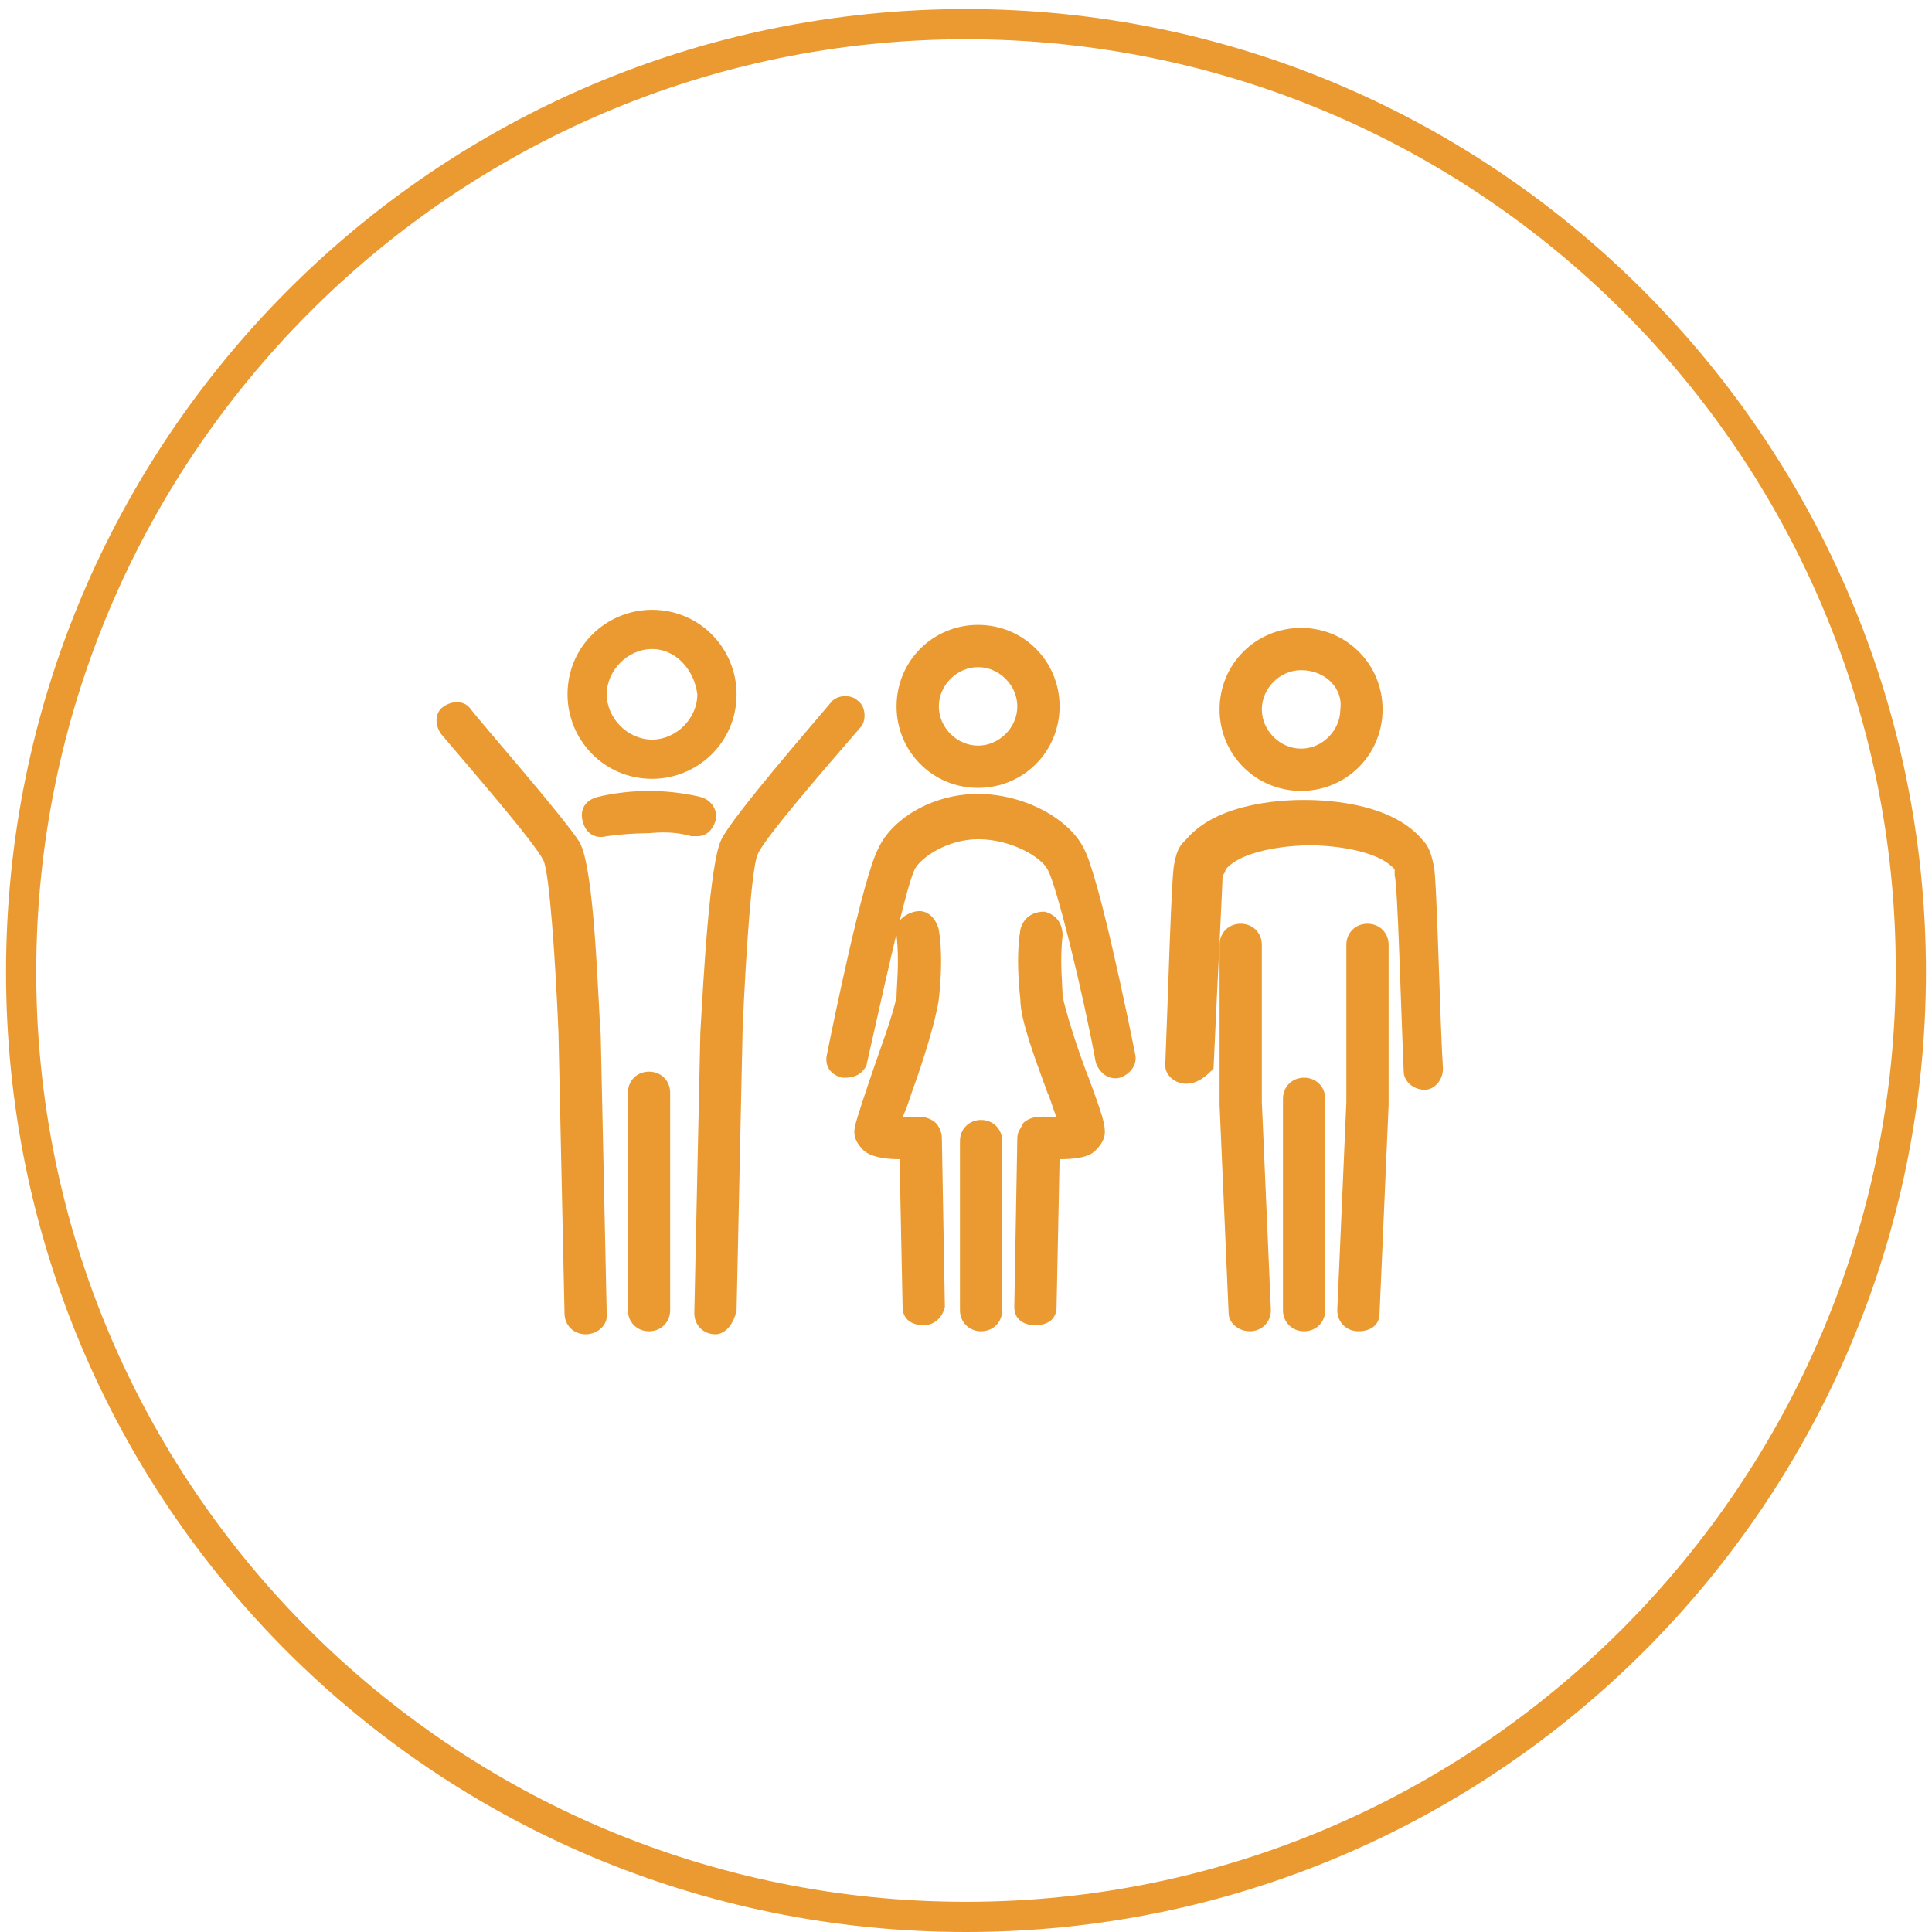 <?xml version="1.0" encoding="utf-8"?>
<!-- Generator: Adobe Illustrator 28.0.0, SVG Export Plug-In . SVG Version: 6.00 Build 0)  -->
<svg version="1.1" id="Calque_1" xmlns="http://www.w3.org/2000/svg" xmlns:xlink="http://www.w3.org/1999/xlink" x="0px" y="0px"
	 viewBox="0 0 64 64" style="enable-background:new 0 0 64 64;" xml:space="preserve">
<style type="text/css">
	.st0{fill:#D0D0D0;}
	.st1{fill:#FFFFFF;}
	.st2{fill:#717272;}
	.st3{fill:#263558;}
	.st4{fill:#278F90;}
	.st5{fill:#EA9A30;}
</style>
<g>
	<path class="st5" d="M32,1.3c17,0,30.8,13.8,30.8,30.8S49,63,32,63S1.2,49.2,1.2,32.2S15,1.3,32,1.3 M32,0.3
		C14.4,0.3,0.2,14.6,0.2,32.2S14.4,64,32,64s31.8-14.3,31.8-31.8S49.6,0.3,32,0.3L32,0.3z"/>
</g>
<g>
	<g>
		<g>
			<g>
				<path class="st5" d="M32.4,26.1c-1.5,0-2.7-1.2-2.7-2.7c0-1.5,1.2-2.7,2.7-2.7c1.5,0,2.7,1.2,2.7,2.7
					C35.1,24.9,33.9,26.1,32.4,26.1z M32.4,22.1c-0.7,0-1.3,0.6-1.3,1.3c0,0.7,0.6,1.3,1.3,1.3c0.7,0,1.3-0.6,1.3-1.3
					C33.7,22.7,33.1,22.1,32.4,22.1z"/>
			</g>
		</g>
		<g>
			<g>
				<path class="st5" d="M28,35.7c0,0-0.1,0-0.1,0c-0.4-0.1-0.6-0.4-0.5-0.8c0.2-1,1.2-5.9,1.7-6.8c0.4-0.9,1.7-1.8,3.3-1.8
					c1.5,0,3,0.8,3.5,1.8c0.5,0.9,1.5,5.8,1.7,6.8c0.1,0.4-0.2,0.7-0.5,0.8c-0.4,0.1-0.7-0.2-0.8-0.5c-0.4-2.2-1.3-5.9-1.6-6.4
					c-0.2-0.4-1.2-1-2.3-1c-1,0-1.9,0.6-2.1,1c-0.3,0.6-1.1,4.3-1.6,6.5C28.6,35.5,28.4,35.7,28,35.7z"/>
			</g>
		</g>
		<g>
			<g>
				<path class="st5" d="M30.6,43.9c-0.4,0-0.7-0.2-0.7-0.6l-0.1-4.9c-0.8,0-1.1-0.2-1.2-0.3c-0.2-0.2-0.3-0.4-0.3-0.6
					c0-0.2,0.1-0.5,0.5-1.7c0.3-0.9,0.8-2.2,0.9-2.8c0-0.3,0.1-1.2,0-2c-0.1-0.4,0.2-0.7,0.6-0.8c0.4-0.1,0.7,0.2,0.8,0.6
					c0.1,0.6,0.1,1.4,0,2.3c-0.1,0.7-0.5,2-0.9,3.1c-0.1,0.3-0.2,0.6-0.3,0.8c0.2,0,0.4,0,0.6,0c0.2,0,0.4,0.1,0.5,0.2
					c0.1,0.1,0.2,0.3,0.2,0.5l0.1,5.6C31.2,43.7,30.9,43.9,30.6,43.9C30.6,43.9,30.6,43.9,30.6,43.9z"/>
			</g>
		</g>
		<g>
			<g>
				<path class="st5" d="M34.3,43.9C34.3,43.9,34.3,43.9,34.3,43.9c-0.4,0-0.7-0.2-0.7-0.6l0.1-5.6c0-0.2,0.1-0.3,0.2-0.5
					c0.1-0.1,0.3-0.2,0.5-0.2c0.2,0,0.4,0,0.6,0c-0.1-0.2-0.2-0.6-0.3-0.8c-0.4-1.1-0.9-2.4-0.9-3.1c-0.1-0.9-0.1-1.7,0-2.3
					c0.1-0.4,0.4-0.6,0.8-0.6c0.4,0.1,0.6,0.4,0.6,0.8c-0.1,0.8,0,1.7,0,2c0.1,0.5,0.5,1.8,0.9,2.8c0.4,1.1,0.5,1.4,0.5,1.7
					c0,0.2-0.1,0.4-0.3,0.6c-0.1,0.1-0.3,0.3-1.2,0.3L35,43.3C35,43.7,34.7,43.9,34.3,43.9z"/>
			</g>
		</g>
		<g>
			<g>
				<path class="st5" d="M32.5,44.1c-0.4,0-0.7-0.3-0.7-0.7v-5.6c0-0.4,0.3-0.7,0.7-0.7c0.4,0,0.7,0.3,0.7,0.7v5.6
					C33.2,43.8,32.9,44.1,32.5,44.1z"/>
			</g>
		</g>
	</g>
	<g>
		<g>
			<g>
				<path class="st5" d="M39.3,35.9C39.3,35.9,39.3,35.9,39.3,35.9c-0.4,0-0.7-0.3-0.7-0.6c0.1-2.4,0.2-6.3,0.3-6.7
					c0.1-0.5,0.2-0.6,0.4-0.8c1.1-1.3,3.5-1.3,3.9-1.3c0.4,0,2.8,0,3.9,1.3c0.2,0.2,0.3,0.4,0.4,0.9c0.1,0.4,0.2,5.2,0.3,6.7
					c0,0.4-0.3,0.7-0.6,0.7c0,0,0,0,0,0c-0.4,0-0.7-0.3-0.7-0.6c-0.1-2.3-0.2-6.2-0.3-6.5c0-0.1,0-0.2,0-0.2l0,0
					c-0.6-0.7-2.3-0.8-2.8-0.8c0,0,0,0,0,0c-0.5,0-2.2,0.1-2.8,0.8c0,0,0,0.1-0.1,0.2c0,0.3-0.2,4.1-0.3,6.4
					C40,35.6,39.7,35.9,39.3,35.9z"/>
			</g>
		</g>
		<g>
			<g>
				<path class="st5" d="M43.1,26.2c-1.5,0-2.7-1.2-2.7-2.7c0-1.5,1.2-2.7,2.7-2.7c1.5,0,2.7,1.2,2.7,2.7
					C45.8,25,44.6,26.2,43.1,26.2z M43.1,22.2c-0.7,0-1.3,0.6-1.3,1.3c0,0.7,0.6,1.3,1.3,1.3c0.7,0,1.3-0.6,1.3-1.3
					C44.5,22.8,43.9,22.2,43.1,22.2z"/>
			</g>
		</g>
		<g>
			<g>
				<path class="st5" d="M43.2,44.1c-0.4,0-0.7-0.3-0.7-0.7v-7c0-0.4,0.3-0.7,0.7-0.7c0.4,0,0.7,0.3,0.7,0.7v7
					C43.9,43.8,43.6,44.1,43.2,44.1z"/>
			</g>
		</g>
		<g>
			<g>
				<path class="st5" d="M41.4,44.1c-0.4,0-0.7-0.3-0.7-0.6l-0.3-6.9c0,0,0,0,0,0v-5.3c0-0.4,0.3-0.7,0.7-0.7c0.4,0,0.7,0.3,0.7,0.7
					v5.2l0.3,6.9C42.1,43.8,41.8,44.1,41.4,44.1C41.4,44.1,41.4,44.1,41.4,44.1z"/>
			</g>
		</g>
		<g>
			<g>
				<path class="st5" d="M45,44.1C45,44.1,45,44.1,45,44.1c-0.4,0-0.7-0.3-0.7-0.7l0.3-6.9v-5.2c0-0.4,0.3-0.7,0.7-0.7
					c0.4,0,0.7,0.3,0.7,0.7v5.3c0,0,0,0,0,0l-0.3,6.9C45.7,43.9,45.4,44.1,45,44.1z"/>
			</g>
		</g>
	</g>
	<g>
		<g>
			<g>
				<path class="st5" d="M21.6,25.8c-1.6,0-2.8-1.3-2.8-2.8c0-1.6,1.3-2.8,2.8-2.8c1.6,0,2.8,1.3,2.8,2.8
					C24.4,24.6,23.1,25.8,21.6,25.8z M21.6,21.5c-0.8,0-1.5,0.7-1.5,1.5c0,0.8,0.7,1.5,1.5,1.5c0.8,0,1.5-0.7,1.5-1.5
					C23,22.2,22.4,21.5,21.6,21.5z"/>
			</g>
		</g>
		<g>
			<g>
				<path class="st5" d="M19.4,44.2c-0.4,0-0.7-0.3-0.7-0.7l-0.2-9.3c-0.1-2.4-0.3-5.3-0.5-5.7c-0.3-0.6-2.3-2.9-3.4-4.2
					c-0.2-0.3-0.2-0.7,0.1-0.9c0.3-0.2,0.7-0.2,0.9,0.1c0.3,0.4,3.1,3.6,3.6,4.4c0.5,0.9,0.6,5.1,0.7,6.4l0.2,9.3
					C20.1,43.9,19.8,44.2,19.4,44.2C19.4,44.2,19.4,44.2,19.4,44.2z"/>
			</g>
		</g>
		<g>
			<g>
				<path class="st5" d="M23.1,27.7c-0.1,0-0.1,0-0.2,0c-0.7-0.2-1.3-0.1-1.4-0.1c0,0,0,0,0,0c0,0-0.7,0-1.4,0.1
					c-0.4,0.1-0.7-0.1-0.8-0.5c-0.1-0.4,0.1-0.7,0.5-0.8c0.8-0.2,1.6-0.2,1.7-0.2c0.1,0,0.9,0,1.7,0.2c0.4,0.1,0.6,0.5,0.5,0.8
					C23.6,27.5,23.4,27.7,23.1,27.7z"/>
			</g>
		</g>
		<g>
			<g>
				<path class="st5" d="M23.7,44.2C23.7,44.2,23.6,44.2,23.7,44.2c-0.4,0-0.7-0.3-0.7-0.7l0.2-9.3c0.1-1.7,0.3-5.6,0.7-6.4
					c0.4-0.8,3.1-3.9,3.6-4.5c0.2-0.3,0.7-0.3,0.9-0.1c0.3,0.2,0.3,0.7,0.1,0.9c-1.3,1.5-3.2,3.7-3.4,4.2c-0.2,0.4-0.4,3.4-0.5,5.8
					l-0.2,9.3C24.3,43.9,24,44.2,23.7,44.2z"/>
			</g>
		</g>
		<g>
			<g>
				<path class="st5" d="M21.5,44.1c-0.4,0-0.7-0.3-0.7-0.7v-7.2c0-0.4,0.3-0.7,0.7-0.7c0.4,0,0.7,0.3,0.7,0.7v7.2
					C22.2,43.8,21.9,44.1,21.5,44.1z"/>
			</g>
		</g>
	</g>
</g>
</svg>
